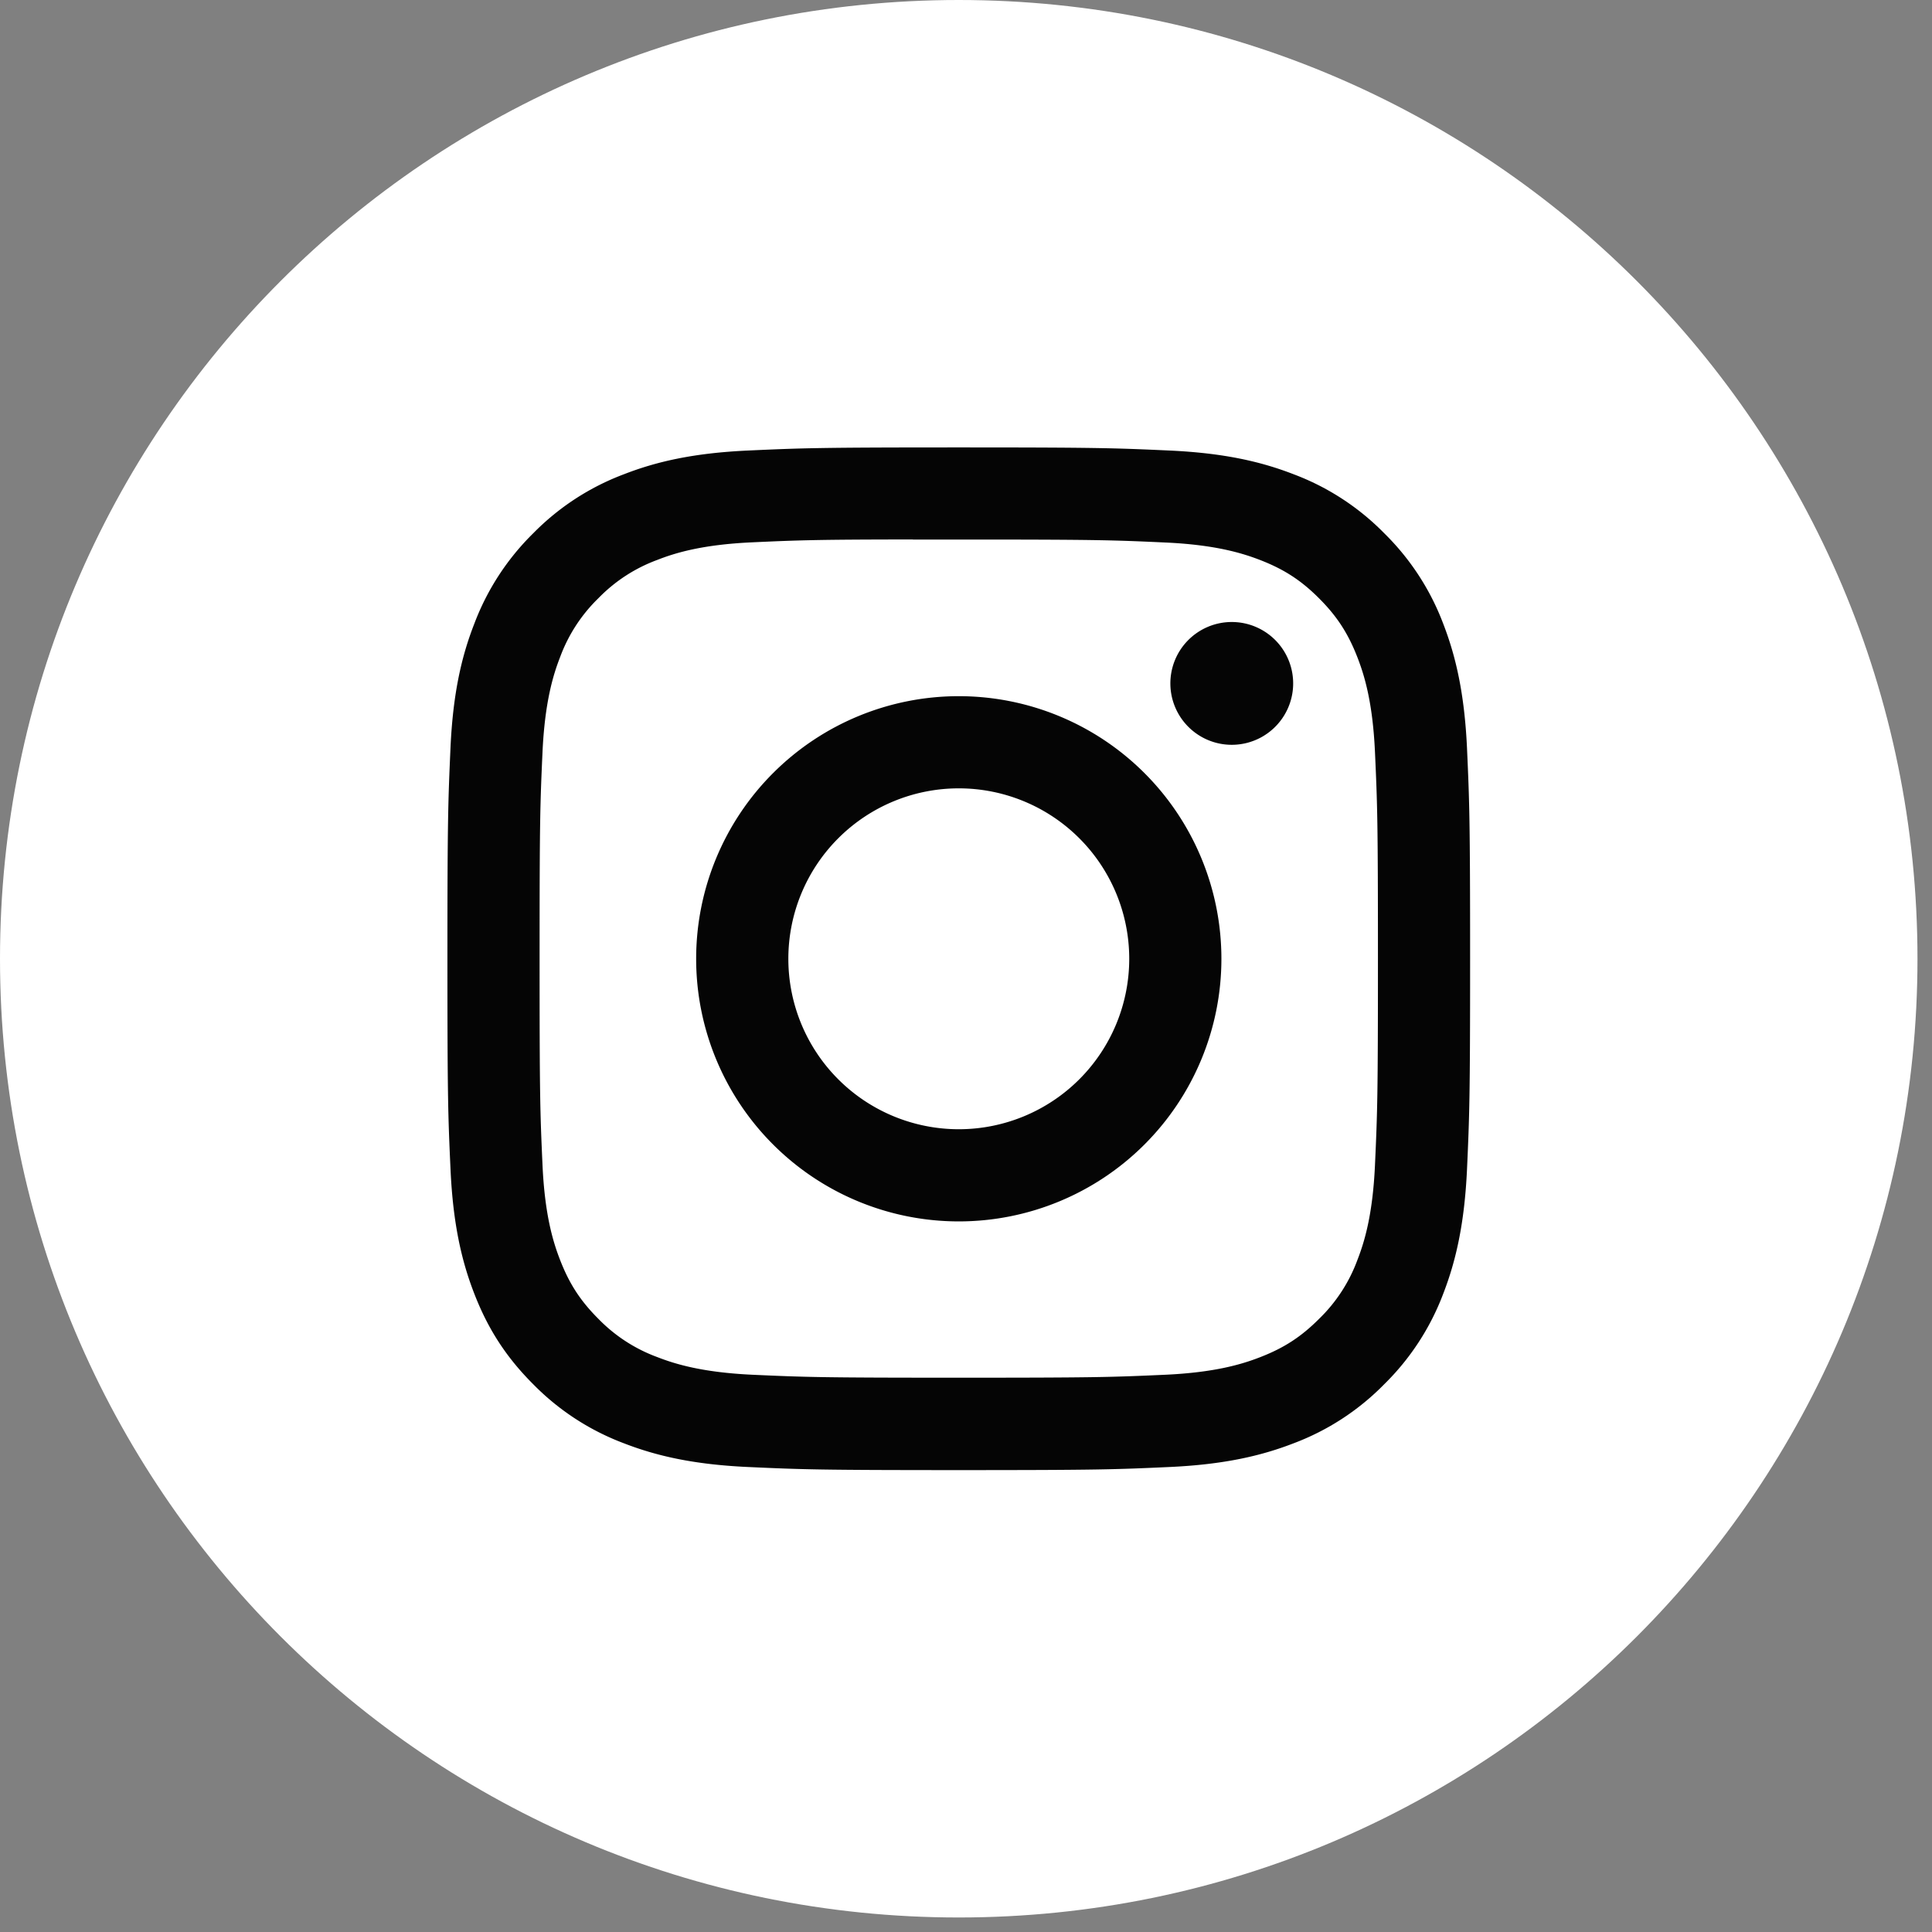 <svg xmlns="http://www.w3.org/2000/svg" width="41" height="41" fill="none"><rect width="100%" height="100%" fill="#808080" stroke="none"/><path fill="#fff" d="M0 20.346C0 9.11 9.11 0 20.346 0c11.237 0 20.346 9.11 20.346 20.346 0 11.237-9.109 20.346-20.346 20.346S0 31.583 0 20.346Z"/><mask id="a" width="41" height="41" x="0" y="0" maskUnits="userSpaceOnUse" style="mask-type:luminance"><path fill="#fff" fill-rule="evenodd" d="M0 20.346C0 9.11 9.11 0 20.346 0c11.237 0 20.346 9.11 20.346 20.346 0 11.237-9.109 20.346-20.346 20.346S0 31.583 0 20.346Z" clip-rule="evenodd"/></mask><g mask="url(#a)"><path fill="#050505" fill-rule="evenodd" d="M20.347 9.495c-2.947 0-3.317.013-4.474.066-1.155.053-1.944.235-2.634.504a5.314 5.314 0 0 0-1.922 1.251 5.328 5.328 0 0 0-1.252 1.922c-.27.69-.453 1.48-.505 2.634-.051 1.157-.065 1.527-.065 4.474 0 2.948.013 3.316.066 4.474.053 1.155.236 1.944.504 2.633.277.714.648 1.32 1.251 1.923a5.314 5.314 0 0 0 1.922 1.252c.69.268 1.48.451 2.634.504 1.158.053 1.527.066 4.474.066s3.316-.013 4.474-.066c1.155-.053 1.944-.236 2.635-.504a5.308 5.308 0 0 0 1.92-1.252 5.325 5.325 0 0 0 1.253-1.922c.267-.69.45-1.48.504-2.634.052-1.157.066-1.526.066-4.474 0-2.947-.014-3.316-.066-4.474-.054-1.155-.237-1.944-.504-2.634a5.325 5.325 0 0 0-1.253-1.922 5.304 5.304 0 0 0-1.921-1.251c-.692-.269-1.48-.451-2.636-.504-1.158-.053-1.526-.066-4.474-.066h.003Zm-.974 1.955h.974c2.897 0 3.24.01 4.384.063 1.058.048 1.633.225 2.015.373.507.197.868.432 1.247.812.38.38.615.742.812 1.248.149.382.326.956.374 2.014.052 1.144.063 1.488.063 4.384 0 2.896-.011 3.24-.063 4.383-.048 1.058-.225 1.633-.374 2.015a3.353 3.353 0 0 1-.812 1.246c-.38.38-.74.615-1.247.812-.382.149-.956.325-2.014.374-1.145.052-1.488.063-4.385.063-2.898 0-3.241-.011-4.385-.063-1.058-.05-1.633-.226-2.015-.375a3.361 3.361 0 0 1-1.248-.811c-.38-.38-.615-.74-.812-1.247-.149-.382-.326-.957-.374-2.015-.052-1.143-.062-1.487-.062-4.385 0-2.898.01-3.24.062-4.383.049-1.058.225-1.633.374-2.015a3.36 3.36 0 0 1 .812-1.248 3.36 3.36 0 0 1 1.248-.812c.382-.15.957-.326 2.015-.374 1-.046 1.389-.059 3.411-.061v.002Zm5.465 3.104a1.303 1.303 0 1 1 2.604 0 1.303 1.303 0 0 1-2.604 0Zm-4.492.22a5.573 5.573 0 1 0 .001 11.146 5.573 5.573 0 0 0 0-11.146Zm3.618 5.573a3.617 3.617 0 1 0-7.234 0 3.617 3.617 0 0 0 7.234 0Z" clip-rule="evenodd"/></g></svg>